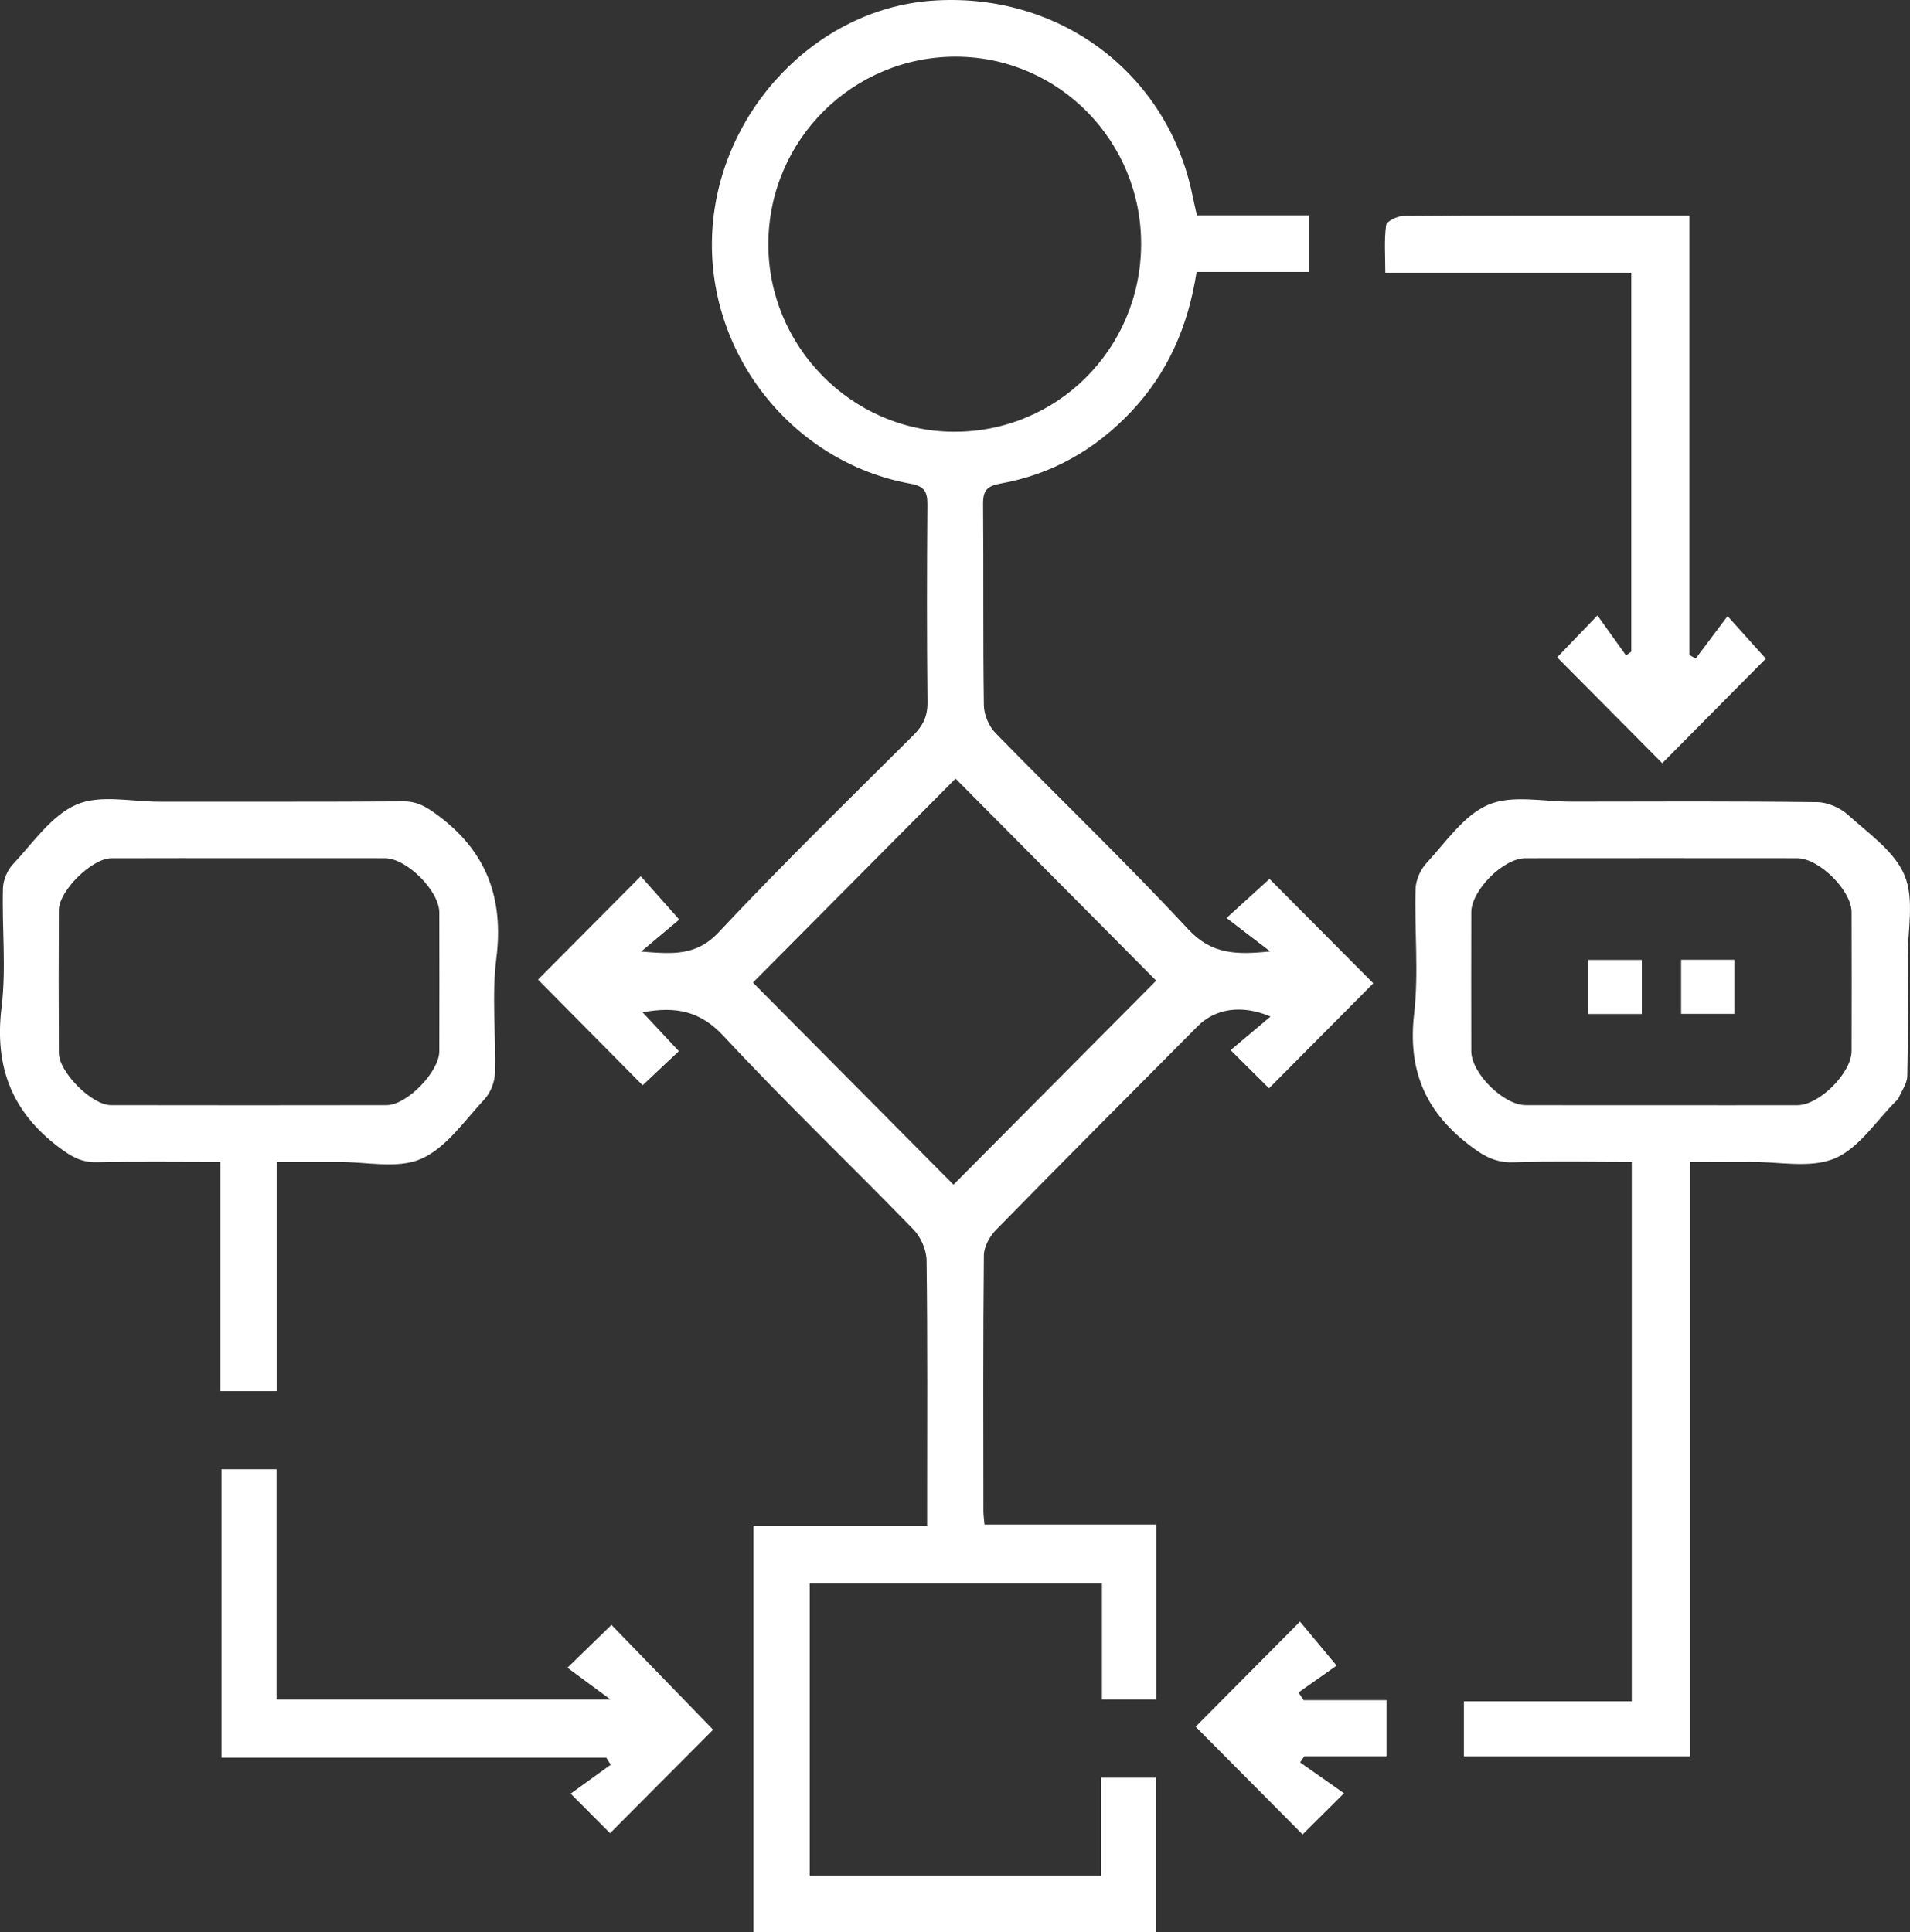 <svg width="85" height="86" viewBox="0 0 85 86" fill="none" xmlns="http://www.w3.org/2000/svg">
<rect x="0" y="0" width="85" height="86" fill="#333333" stroke="none"/>
<g id="Layer_1" clip-path="url(#clip0_1077_5968)">
<path id="Vector" d="M56.473 48.435C55.936 47.9 55.39 47.357 54.766 46.737C55.35 46.245 55.912 45.773 56.541 45.243C55.254 44.693 54.073 44.894 53.307 45.665C50.307 48.685 47.3 51.7 44.32 54.742C44.042 55.026 43.789 55.489 43.785 55.871C43.746 59.666 43.761 63.461 43.764 67.255C43.764 67.427 43.792 67.6 43.813 67.853H51.453V75.633H49.039V70.472H36.034V83.473H48.994V79.12H51.444V86H33.53V67.902H41.26C41.26 67.51 41.26 67.224 41.26 66.94C41.26 63.324 41.282 59.708 41.234 56.093C41.227 55.627 40.978 55.055 40.652 54.719C37.85 51.836 34.942 49.058 32.206 46.115C31.16 44.99 30.078 44.781 28.596 45.053C29.154 45.65 29.662 46.196 30.21 46.783C29.626 47.333 29.066 47.861 28.598 48.301C27.053 46.741 25.475 45.146 23.943 43.598C25.343 42.19 26.909 40.614 28.517 38.998C28.979 39.519 29.519 40.128 30.228 40.928C29.782 41.303 29.222 41.773 28.532 42.352C29.91 42.453 30.969 42.573 31.984 41.491C34.792 38.494 37.735 35.624 40.647 32.724C41.077 32.295 41.283 31.872 41.275 31.247C41.243 28.32 41.248 25.391 41.271 22.462C41.275 21.889 41.143 21.642 40.525 21.53C35.216 20.573 31.382 15.655 31.7 10.268C32.017 4.936 36.302 0.427 41.425 0.035C47.074 -0.397 51.941 3.213 53.06 8.663C53.119 8.949 53.186 9.234 53.264 9.584H58.248V12.105H53.25C52.877 14.524 51.969 16.596 50.343 18.318C48.741 20.015 46.806 21.117 44.518 21.524C43.922 21.631 43.744 21.835 43.749 22.432C43.776 25.42 43.741 28.409 43.785 31.397C43.792 31.813 44.01 32.325 44.301 32.623C47.15 35.543 50.098 38.366 52.873 41.354C53.918 42.479 55.009 42.5 56.527 42.345C55.802 41.789 55.221 41.346 54.584 40.857C55.411 40.105 55.995 39.574 56.496 39.117C57.99 40.621 59.573 42.213 61.116 43.764C59.66 45.23 58.093 46.807 56.475 48.435H56.473ZM50.783 10.9C50.81 6.301 47.138 2.552 42.579 2.523C37.972 2.495 34.22 6.211 34.193 10.829C34.167 15.39 37.886 19.183 42.418 19.216C47.025 19.252 50.756 15.541 50.783 10.9ZM42.433 52.725C45.435 49.702 48.483 46.636 51.453 43.645C48.499 40.669 45.466 37.615 42.524 34.653C39.534 37.664 36.488 40.73 33.507 43.731C36.477 46.724 39.51 49.779 42.433 52.727V52.725Z" fill="#ffffff"/>
<path id="Vector_2" d="M75.206 78.165H65.148V75.718H72.617V51.711C70.832 51.711 69.089 51.669 67.349 51.728C66.513 51.757 65.973 51.42 65.326 50.915C63.396 49.411 62.65 47.582 62.932 45.124C63.142 43.298 62.946 41.425 62.995 39.574C63.006 39.181 63.206 38.712 63.475 38.422C64.342 37.486 65.14 36.284 66.231 35.817C67.29 35.364 68.679 35.679 69.922 35.678C73.569 35.672 77.217 35.655 80.864 35.701C81.331 35.706 81.888 35.947 82.239 36.265C83.161 37.1 84.326 37.899 84.765 38.973C85.205 40.048 84.892 41.44 84.897 42.693C84.904 44.425 84.921 46.158 84.88 47.889C84.872 48.23 84.62 48.565 84.478 48.903C84.468 48.929 84.438 48.946 84.417 48.967C83.506 49.862 82.737 51.102 81.646 51.559C80.555 52.015 79.14 51.696 77.867 51.708C77.014 51.716 76.159 51.709 75.204 51.709V78.163L75.206 78.165ZM73.942 49.189C75.959 49.189 77.974 49.193 79.991 49.188C80.966 49.185 82.399 47.75 82.4 46.777C82.406 44.716 82.406 42.656 82.4 40.595C82.398 39.628 80.953 38.198 79.979 38.197C75.947 38.193 71.913 38.193 67.882 38.197C66.901 38.197 65.478 39.624 65.476 40.606C65.471 42.667 65.471 44.727 65.476 46.788C65.478 47.764 66.912 49.184 67.894 49.186C69.91 49.192 71.925 49.188 73.942 49.188V49.189Z" fill="#ffffff"/>
<path id="Vector_3" d="M12.322 51.711V61.913H9.804V51.711C7.898 51.711 6.095 51.685 4.294 51.724C3.627 51.738 3.18 51.478 2.649 51.082C0.525 49.495 -0.254 47.478 0.069 44.831C0.282 43.094 0.084 41.309 0.13 39.547C0.139 39.178 0.322 38.733 0.574 38.467C1.468 37.516 2.285 36.296 3.402 35.81C4.456 35.352 5.851 35.682 7.096 35.681C10.716 35.677 14.334 35.691 17.954 35.666C18.563 35.662 18.961 35.903 19.443 36.256C21.636 37.867 22.429 39.947 22.088 42.658C21.877 44.334 22.077 46.061 22.028 47.762C22.015 48.158 21.83 48.634 21.562 48.921C20.672 49.877 19.851 51.094 18.733 51.58C17.679 52.038 16.284 51.703 15.038 51.711C14.18 51.716 13.322 51.711 12.32 51.711H12.322ZM11.086 38.196C9.041 38.196 6.995 38.191 4.951 38.199C4.091 38.201 2.624 39.645 2.62 40.504C2.609 42.623 2.609 44.743 2.62 46.862C2.624 47.717 4.085 49.185 4.934 49.186C9.025 49.193 13.116 49.193 17.205 49.186C18.104 49.185 19.547 47.705 19.55 46.792C19.556 44.733 19.556 42.673 19.55 40.611C19.547 39.645 18.099 38.2 17.133 38.197C15.118 38.192 13.103 38.196 11.086 38.196Z" fill="#ffffff"/>
<path id="Vector_4" d="M73.974 33.966C72.439 32.419 70.873 30.841 69.298 29.255C69.805 28.728 70.353 28.158 71.09 27.391C71.536 28.016 71.95 28.593 72.363 29.171C72.44 29.116 72.518 29.059 72.597 29.004V12.138H61.65C61.65 11.361 61.595 10.679 61.687 10.019C61.711 9.844 62.189 9.612 62.459 9.61C65.987 9.583 69.513 9.591 73.041 9.591C73.715 9.591 74.39 9.591 75.186 9.591V29.152C75.278 29.205 75.372 29.257 75.464 29.31C75.925 28.694 76.388 28.078 76.881 27.42C77.579 28.196 78.108 28.784 78.584 29.314C77.086 30.825 75.524 32.403 73.975 33.966H73.974Z" fill="#ffffff"/>
<path id="Vector_5" d="M9.857 78.227V65.392H12.306V75.636H27.164C26.437 75.098 25.834 74.653 25.253 74.224C26.096 73.404 26.663 72.853 27.211 72.318C28.665 73.817 30.227 75.428 31.735 76.983C30.248 78.477 28.681 80.051 27.149 81.589C26.683 81.12 26.125 80.561 25.396 79.829C25.931 79.442 26.554 78.992 27.177 78.542C27.112 78.437 27.045 78.332 26.98 78.227H9.857Z" fill="#ffffff"/>
<path id="Vector_6" d="M53.208 76.85C54.687 75.36 56.234 73.801 57.853 72.171C58.335 72.749 58.837 73.354 59.482 74.13C59.038 74.442 58.412 74.884 57.786 75.326L58.015 75.667H61.703V78.163H58.046C57.983 78.255 57.921 78.348 57.859 78.439C58.501 78.891 59.142 79.342 59.811 79.812C58.982 80.637 58.436 81.178 57.968 81.643C56.384 80.047 54.804 78.457 53.209 76.85H53.208Z" fill="#ffffff"/>
<path id="Vector_7" d="M73.065 42.722V45.129H70.682V42.722H73.065Z" fill="#ffffff"/>
<path id="Vector_8" d="M74.814 42.716H77.186V45.123H74.814V42.716Z" fill="#ffffff"/>
</g>
<defs>
<clipPath id="clip0_1077_5968">
<rect width="85" height="86" fill="white"/>
</clipPath>
</defs>
</svg>
